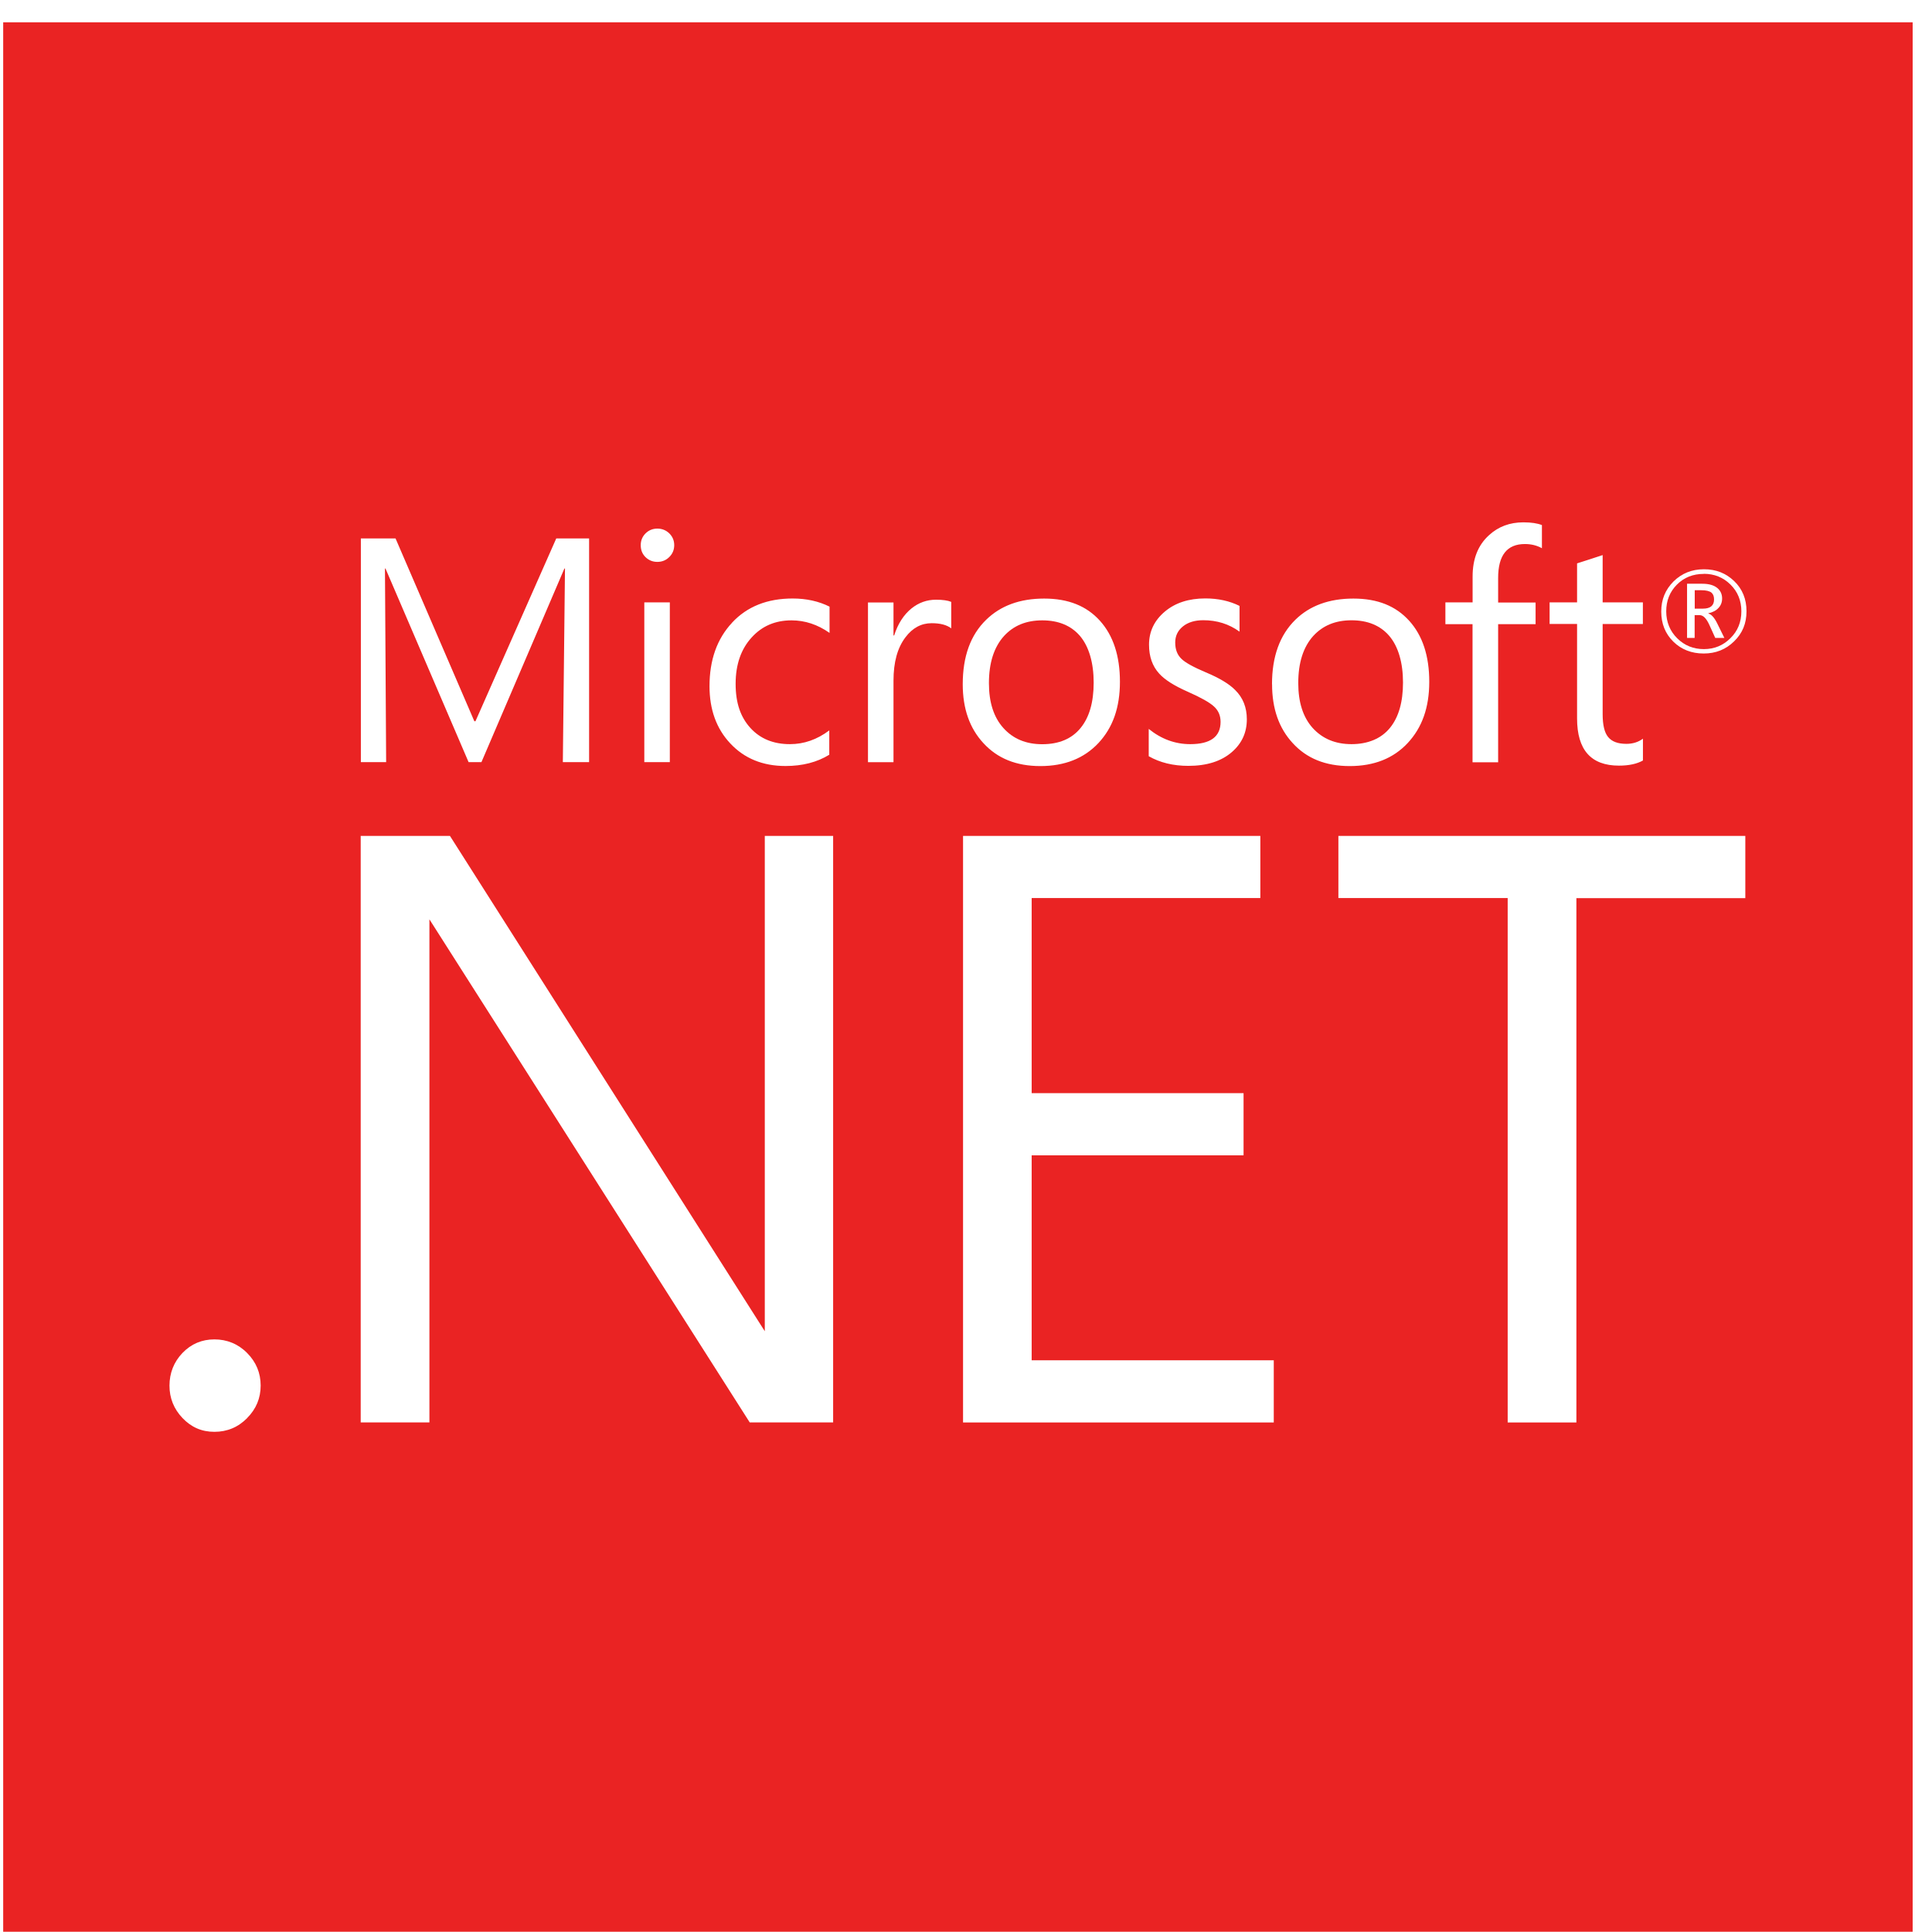 <svg width="83" height="83" viewBox="0 0 83 83" fill="none" xmlns="http://www.w3.org/2000/svg">
<path d="M44.773 31.972C45.495 31.972 46.049 31.738 46.427 31.27C46.799 30.812 46.985 30.164 46.985 29.325C46.985 28.485 46.786 27.776 46.392 27.315C46.007 26.873 45.469 26.651 44.776 26.651C44.084 26.651 43.546 26.876 43.135 27.321C42.703 27.799 42.485 28.475 42.485 29.35C42.485 30.171 42.69 30.815 43.107 31.277C43.52 31.738 44.078 31.972 44.773 31.972Z" fill="#EA2323"/>
<path d="M73.637 25.751C73.637 25.616 73.598 25.523 73.525 25.459C73.441 25.392 73.297 25.357 73.095 25.357H72.807V26.148H73.156C73.477 26.148 73.637 26.017 73.637 25.751Z" fill="#EA2323"/>
<path d="M59.716 31.267C60.088 30.809 60.274 30.161 60.274 29.321C60.274 28.482 60.075 27.773 59.678 27.312C59.293 26.869 58.755 26.648 58.062 26.648C57.37 26.648 56.832 26.873 56.421 27.318C55.989 27.796 55.774 28.472 55.774 29.347C55.774 30.168 55.979 30.812 56.392 31.273C56.812 31.735 57.367 31.969 58.062 31.969C58.758 31.969 59.338 31.735 59.716 31.267Z" fill="#EA2323"/>
<path d="M0.137 0.958V82.99H82.169V0.958H0.137ZM66.572 25.879H67.752V24.203C68.101 24.094 68.467 23.972 68.851 23.847V25.879H70.579V26.808H68.851V30.68C68.851 31.142 68.928 31.472 69.085 31.661C69.246 31.86 69.505 31.956 69.871 31.956C70.143 31.956 70.38 31.883 70.582 31.735V32.671C70.323 32.818 69.976 32.892 69.55 32.892C68.351 32.892 67.752 32.216 67.752 30.866V26.805H66.572V25.876V25.879ZM62.098 25.879H63.264V24.767C63.264 24.014 63.495 23.421 63.967 22.994C64.37 22.622 64.864 22.44 65.447 22.44C65.787 22.44 66.05 22.481 66.242 22.558V23.552C66.028 23.433 65.784 23.372 65.511 23.372C64.742 23.372 64.361 23.857 64.361 24.828V25.885H65.97V26.815H64.361V32.748H63.261V26.815H62.095V25.885L62.098 25.879ZM49.347 31.312C49.886 31.748 50.479 31.969 51.133 31.969C52.004 31.969 52.437 31.648 52.437 31.011C52.437 30.741 52.341 30.52 52.149 30.347C51.956 30.171 51.581 29.962 51.024 29.716C50.45 29.462 50.04 29.206 49.799 28.937C49.508 28.619 49.363 28.206 49.363 27.696C49.363 27.129 49.591 26.655 50.04 26.276C50.492 25.895 51.072 25.709 51.783 25.709C52.328 25.709 52.819 25.815 53.251 26.03V27.136C52.799 26.808 52.28 26.645 51.694 26.645C51.331 26.645 51.036 26.735 50.819 26.911C50.597 27.091 50.488 27.321 50.488 27.603C50.488 27.908 50.581 28.142 50.764 28.312C50.927 28.469 51.274 28.661 51.796 28.882C52.383 29.126 52.806 29.382 53.062 29.642C53.399 29.972 53.565 30.392 53.565 30.902C53.565 31.463 53.357 31.927 52.934 32.299C52.476 32.703 51.844 32.902 51.053 32.902C50.402 32.902 49.834 32.764 49.35 32.488V31.309L49.347 31.312ZM31.449 26.751C32.093 26.058 32.962 25.712 34.052 25.712C34.648 25.712 35.177 25.831 35.638 26.062V27.19C35.126 26.831 34.584 26.651 34.004 26.651C33.305 26.651 32.737 26.895 32.295 27.382C31.837 27.879 31.603 28.546 31.603 29.376C31.603 30.206 31.814 30.805 32.237 31.273C32.661 31.738 33.225 31.969 33.936 31.969C34.539 31.969 35.1 31.773 35.626 31.379V32.424C35.1 32.748 34.472 32.908 33.747 32.908C32.763 32.908 31.971 32.581 31.366 31.93C30.776 31.299 30.481 30.479 30.481 29.479C30.481 28.357 30.802 27.446 31.449 26.754V26.751ZM27.734 22.914C27.875 22.776 28.045 22.709 28.241 22.709C28.436 22.709 28.612 22.776 28.753 22.914C28.894 23.052 28.965 23.222 28.965 23.421C28.965 23.619 28.894 23.792 28.753 23.93C28.616 24.068 28.442 24.139 28.241 24.139C28.039 24.139 27.875 24.071 27.734 23.937C27.596 23.802 27.526 23.632 27.526 23.421C27.526 23.222 27.596 23.052 27.734 22.914ZM28.776 25.879V32.742H27.68V25.879H28.776ZM16.993 23.132L20.378 30.985H20.426L23.897 23.132H25.308V32.742H24.18L24.272 24.424H24.247L20.683 32.742H20.131L16.561 24.424H16.538L16.589 32.742H15.503V23.132H16.993ZM10.618 60.922C10.233 61.313 9.762 61.512 9.211 61.512C8.66 61.512 8.217 61.313 7.842 60.922C7.467 60.528 7.281 60.063 7.281 59.528C7.281 58.993 7.467 58.509 7.842 58.121C8.217 57.733 8.676 57.541 9.211 57.541C9.746 57.541 10.23 57.733 10.618 58.127C11.006 58.518 11.198 58.986 11.198 59.525C11.198 60.063 11.006 60.528 10.618 60.919V60.922ZM35.792 61.108H32.209L18.448 39.495V61.108H15.496V35.911H19.33L32.856 57.191V35.911H35.792V61.108ZM40.866 26.994C40.674 26.847 40.395 26.773 40.026 26.773C39.581 26.773 39.206 26.972 38.901 27.376C38.555 27.828 38.385 28.45 38.385 29.244V32.745H37.289V25.882H38.385V27.299H38.414C38.574 26.796 38.824 26.411 39.158 26.139C39.469 25.889 39.821 25.764 40.209 25.764C40.501 25.764 40.719 25.796 40.866 25.857V26.994ZM42.366 26.626C42.988 26.02 43.815 25.715 44.857 25.715C45.898 25.715 46.681 26.033 47.254 26.668C47.825 27.302 48.113 28.177 48.113 29.289C48.113 30.402 47.806 31.261 47.19 31.921C46.572 32.581 45.738 32.911 44.696 32.911C43.655 32.911 42.847 32.581 42.244 31.921C41.655 31.283 41.36 30.443 41.36 29.395C41.36 28.203 41.693 27.28 42.366 26.626ZM54.726 61.111H41.373V35.911H54.145V38.581H44.321V46.963H53.424V49.633H44.321V58.438H54.722V61.108L54.726 61.111ZM54.646 29.395C54.646 28.203 54.982 27.28 55.649 26.626C56.267 26.02 57.101 25.715 58.142 25.715C59.184 25.715 59.963 26.033 60.54 26.668C61.114 27.302 61.402 28.177 61.402 29.289C61.402 30.402 61.091 31.261 60.476 31.921C59.861 32.581 59.03 32.911 57.986 32.911C56.941 32.911 56.133 32.581 55.533 31.921C54.944 31.283 54.649 30.443 54.649 29.395H54.646ZM74.98 38.585H67.723V61.111H64.771V38.581H57.498V35.911H74.98V38.585ZM74.499 27.552C74.146 27.901 73.71 28.075 73.191 28.075C72.672 28.075 72.233 27.905 71.887 27.565C71.54 27.222 71.368 26.793 71.368 26.273C71.368 25.754 71.544 25.334 71.893 24.982C72.246 24.632 72.682 24.456 73.204 24.456C73.727 24.456 74.146 24.626 74.496 24.959C74.855 25.302 75.031 25.735 75.031 26.26C75.031 26.786 74.855 27.206 74.499 27.552Z" fill="#EA2323"/>
<path d="M73.198 24.655C72.733 24.655 72.348 24.808 72.041 25.116C71.733 25.427 71.582 25.808 71.582 26.264C71.582 26.719 71.743 27.116 72.057 27.424C72.368 27.732 72.749 27.886 73.198 27.886C73.646 27.886 74.025 27.732 74.339 27.418C74.653 27.11 74.81 26.725 74.81 26.264C74.81 25.802 74.653 25.421 74.342 25.113C74.031 24.805 73.646 24.651 73.198 24.651V24.655ZM73.688 27.405L73.435 26.847C73.307 26.565 73.169 26.427 73.018 26.427H72.803V27.405H72.477V25.078H73.13C73.422 25.078 73.64 25.142 73.791 25.273C73.919 25.385 73.983 25.533 73.983 25.712C73.983 25.873 73.932 26.007 73.826 26.119C73.723 26.232 73.576 26.308 73.39 26.347V26.357C73.518 26.389 73.65 26.53 73.775 26.786L74.079 27.405H73.682H73.688Z" fill="#EA2323"/>
</svg>
